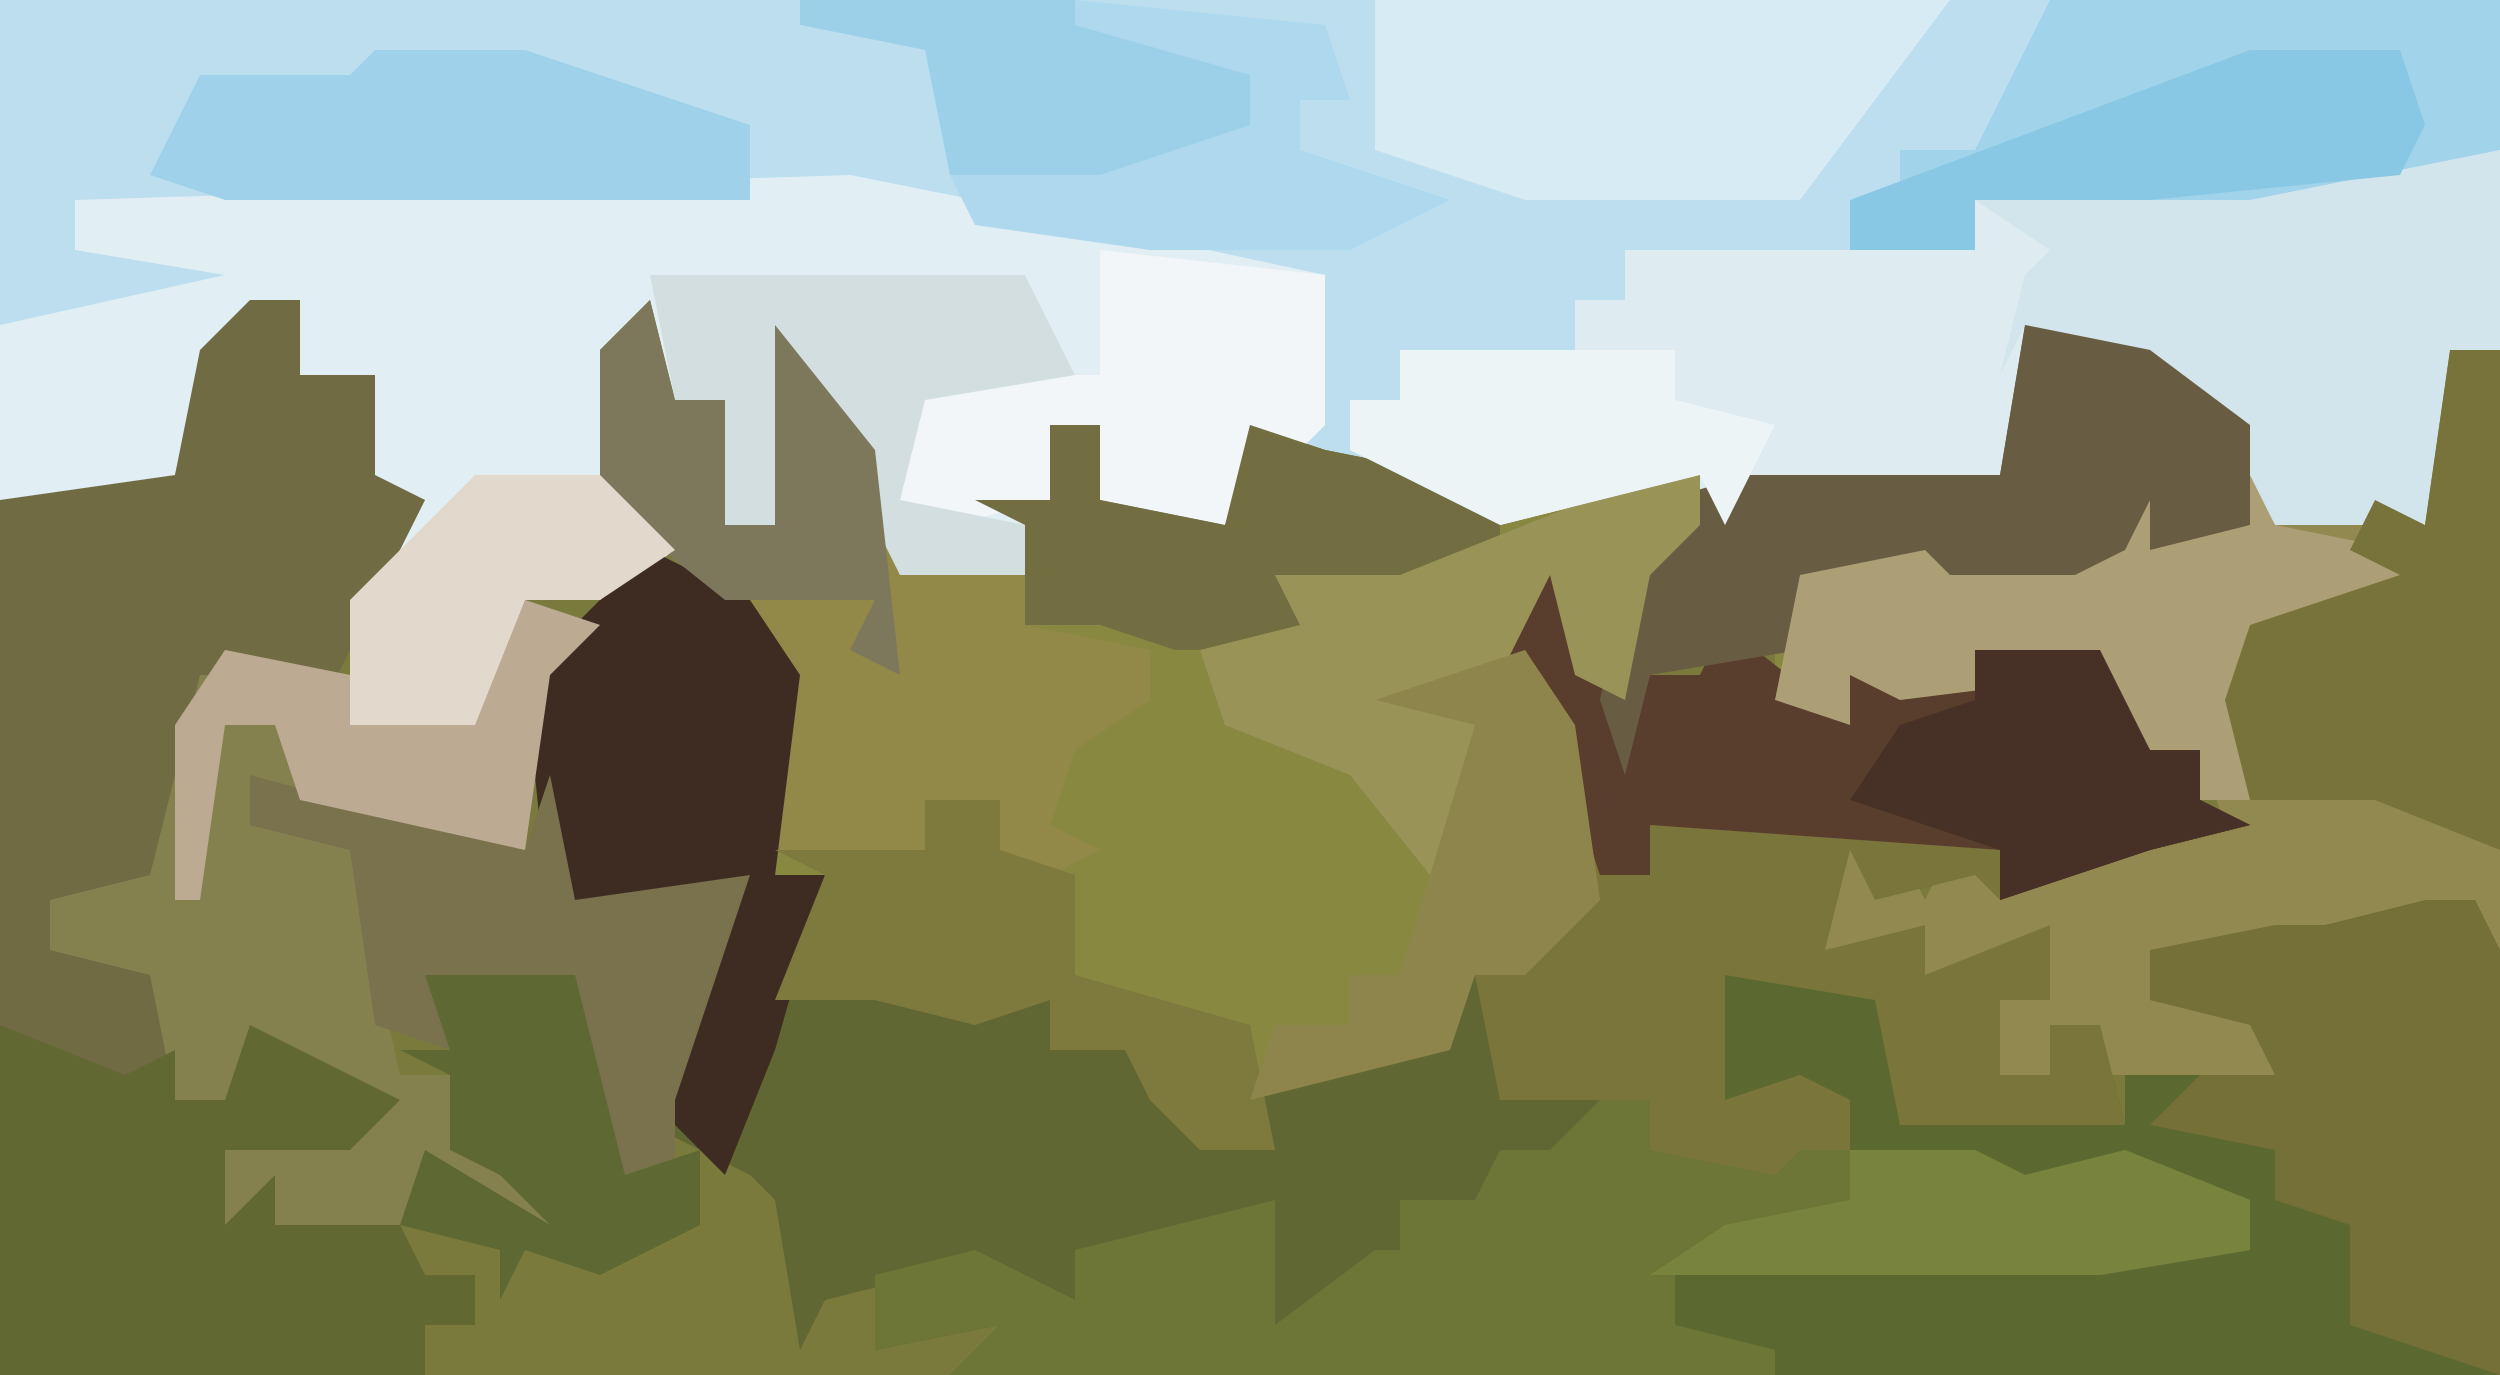 <?xml version="1.0" encoding="UTF-8"?>
<svg version="1.1" xmlns="http://www.w3.org/2000/svg" width="100" height="55">
<path d="M0,0 L100,0 L100,55 L0,55 Z " fill="#797A3B" transform="translate(0,0)"/>
<path d="M0,0 L100,0 L100,14 L98,14 L97,21 L91,21 L88,16 L81,13 L80,19 L70,20 L68,21 L68,19 L60,21 L57,19 L51,19 L50,18 L49,21 L44,20 L44,17 L42,17 L41,23 L36,23 L32,15 L31,21 L29,21 L29,16 L27,16 L26,13 L25,14 L25,20 L27,22 L24,24 L21,24 L19,29 L14,29 L14,24 L17,20 L14,19 L15,15 L12,15 L12,12 L8,15 L7,19 L9,20 L0,20 Z " fill="#BCDEEF" transform="translate(0,0)"/>
<path d="M0,0 L1,4 L3,4 L3,9 L5,9 L5,1 L9,6 L10,10 L15,11 L15,9 L13,8 L16,8 L16,5 L18,5 L18,8 L23,9 L24,5 L27,6 L32,7 L36,8 L42,7 L44,7 L54,7 L55,1 L60,2 L65,7 L65,9 L69,8 L71,9 L72,2 L74,2 L74,26 L73,24 L67,25 L66,27 L63,26 L60,26 L60,28 L65,29 L65,31 L58,31 L58,29 L56,29 L56,31 L54,31 L54,28 L56,26 L51,27 L47,26 L46,22 L50,22 L51,24 L52,22 L56,22 L63,21 L62,18 L60,18 L58,15 L50,16 L48,15 L48,17 L45,16 L45,14 L40,15 L39,19 L36,11 L36,14 L38,20 L37,25 L33,27 L32,30 L25,32 L25,34 L22,34 L20,32 L19,30 L16,30 L16,28 L13,29 L9,28 L5,28 L7,23 L5,23 L5,15 L1,10 L-2,8 L-2,2 Z " fill="#888841" transform="translate(26,12)"/>
<path d="M0,0 L4,2 L6,5 L5,13 L7,13 L6,17 L13,17 L16,18 L16,20 L21,20 L22,24 L25,21 L32,19 L33,17 L35,17 L36,13 L37,14 L36,6 L34,7 L35,0 L37,1 L39,8 L40,5 L42,5 L43,3 L48,7 L48,5 L58,4 L60,8 L62,8 L62,10 L64,11 L60,12 L54,14 L53,13 L49,14 L48,12 L47,16 L51,15 L51,17 L56,15 L56,18 L54,18 L54,21 L56,21 L56,19 L58,19 L59,23 L50,23 L49,18 L43,17 L43,22 L46,21 L48,22 L48,24 L44,26 L40,24 L40,22 L37,24 L38,26 L34,27 L30,26 L30,28 L32,29 L28,30 L25,31 L25,26 L22,28 L17,28 L17,30 L11,29 L7,30 L6,32 L5,26 L4,25 L0,23 L2,14 L-4,15 L-5,5 Z " fill="#616732" transform="translate(26,22)"/>
<path d="M0,0 L2,0 L3,2 L3,19 L-59,19 L-57,17 L-62,18 L-62,15 L-58,14 L-54,16 L-54,14 L-46,12 L-46,17 L-42,14 L-41,14 L-41,12 L-38,12 L-37,10 L-35,10 L-31,8 L-31,10 L-26,11 L-23,10 L-23,8 L-28,8 L-29,5 L-28,3 L-22,3 L-20,5 L-19,8 L-12,9 L-12,6 L-6,7 L-7,5 L-11,4 L-11,2 L-6,1 L-4,1 Z " fill="#5B6931" transform="translate(97,36)"/>
<path d="M0,0 L5,1 L19,4 L19,10 L17,12 L16,11 L15,14 L10,13 L10,10 L8,10 L7,16 L2,16 L-2,8 L-3,14 L-5,14 L-5,9 L-7,9 L-8,6 L-9,7 L-9,13 L-7,15 L-10,17 L-13,17 L-15,22 L-20,22 L-20,17 L-17,13 L-20,12 L-19,8 L-22,8 L-22,5 L-26,8 L-27,12 L-25,13 L-34,13 L-34,6 L-25,4 L-31,3 L-31,1 Z " fill="#E1EEF4" transform="translate(34,7)"/>
<path d="M0,0 L2,0 L2,3 L5,3 L5,7 L7,8 L5,12 L3,16 L-1,15 L-4,24 L-8,24 L-8,26 L-3,26 L-3,32 L-1,32 L0,29 L6,32 L4,34 L-1,34 L-1,37 L1,35 L1,37 L6,37 L7,39 L9,39 L9,41 L7,41 L7,43 L-10,43 L-10,8 L-3,7 L-2,2 Z " fill="#706B43" transform="translate(10,12)"/>
<path d="M0,0 L4,0 L4,8 L2,8 L1,15 L-5,15 L-8,10 L-15,7 L-16,13 L-26,14 L-28,15 L-28,13 L-36,15 L-42,12 L-42,10 L-40,10 L-40,8 L-33,8 L-33,6 L-31,6 L-31,4 L-17,4 L-17,2 L-10,1 Z " fill="#DEEBF0" transform="translate(96,6)"/>
<path d="M0,0 L2,0 L2,24 L1,22 L-5,23 L-6,25 L-9,24 L-12,24 L-12,26 L-7,27 L-7,29 L-14,29 L-14,27 L-16,27 L-16,29 L-18,29 L-18,26 L-16,24 L-21,25 L-25,24 L-26,20 L-22,20 L-21,22 L-20,20 L-16,20 L-9,19 L-10,16 L-12,16 L-14,13 L-22,14 L-24,13 L-24,15 L-27,14 L-26,9 L-21,8 L-20,9 L-15,9 L-13,8 L-12,6 L-12,8 L-8,7 L-7,5 L-7,7 L-3,6 L-1,7 Z " fill="#918950" transform="translate(98,14)"/>
<path d="M0,0 L2,1 L4,8 L5,5 L7,5 L8,3 L13,7 L13,5 L23,4 L25,8 L27,8 L27,10 L29,11 L25,12 L19,14 L18,13 L14,14 L13,12 L12,16 L16,15 L16,17 L21,15 L21,18 L19,18 L19,21 L21,21 L21,19 L23,19 L24,23 L15,23 L14,18 L8,17 L8,22 L11,21 L13,22 L13,24 L9,26 L5,24 L5,22 L-1,22 L-2,17 L0,17 L1,13 L2,14 L1,6 L-1,7 Z " fill="#7A763B" transform="translate(61,22)"/>
<path d="M0,0 L2,0 L2,2 L7,3 L8,2 L15,2 L17,3 L21,2 L26,4 L26,6 L20,7 L3,7 L3,9 L7,10 L7,11 L-26,11 L-24,9 L-29,10 L-29,7 L-25,6 L-21,8 L-21,6 L-13,4 L-13,9 L-9,6 L-8,6 L-8,4 L-5,4 L-4,2 L-2,2 Z " fill="#6D7637" transform="translate(64,44)"/>
<path d="M0,0 L3,1 L1,3 L0,10 L-9,8 L-11,7 L-11,9 L-7,10 L-5,19 L-3,19 L-3,22 L1,22 L1,25 L-3,24 L-4,23 L-5,25 L-10,25 L-14,26 L-13,21 L-7,21 L-8,19 L-11,18 L-12,20 L-14,20 L-15,15 L-19,14 L-19,12 L-15,11 L-13,3 L-9,3 L-7,3 L-7,5 L-2,4 Z " fill="#85814E" transform="translate(21,24)"/>
<path d="M0,0 L1,4 L3,4 L3,9 L5,9 L5,1 L9,6 L10,10 L15,11 L15,13 L20,14 L20,16 L17,18 L16,21 L18,22 L16,23 L14,22 L14,20 L11,20 L11,22 L5,22 L5,15 L1,10 L-2,8 L-2,2 Z " fill="#928848" transform="translate(26,12)"/>
<path d="M0,0 L4,0 L4,8 L2,8 L1,15 L-5,15 L-8,10 L-15,7 L-16,9 L-15,5 L-14,4 L-17,2 L-10,1 Z M-13,2 Z " fill="#D2E5ED" transform="translate(96,6)"/>
<path d="M0,0 L5,2 L7,1 L7,3 L9,3 L10,0 L16,3 L14,5 L9,5 L9,8 L11,6 L11,8 L16,8 L17,10 L19,10 L19,12 L17,12 L17,14 L0,14 Z " fill="#616832" transform="translate(0,41)"/>
<path d="M0,0 L2,1 L4,8 L5,5 L7,5 L8,3 L13,7 L13,5 L23,4 L25,8 L27,8 L27,10 L29,11 L25,12 L19,14 L19,12 L5,11 L5,13 L3,13 L1,7 L-1,7 Z " fill="#593E2D" transform="translate(61,22)"/>
<path d="M0,0 L5,1 L9,4 L9,8 L3,10 L3,11 L-3,11 L-6,10 L-9,10 L-9,13 L-15,14 L-16,18 L-17,15 L-16,10 L-18,8 L-11,6 L-1,6 Z " fill="#685D43" transform="translate(81,13)"/>
<path d="M0,0 L2,0 L3,2 L3,19 L-3,17 L-3,13 L-6,12 L-6,10 L-11,9 L-9,7 L-6,7 L-7,5 L-11,4 L-11,2 L-6,1 L-4,1 Z " fill="#747038" transform="translate(97,36)"/>
<path d="M0,0 L18,0 L18,6 L8,8 L-3,8 L-3,10 L-8,10 L-8,8 L-6,8 L-6,6 L-3,6 L-1,2 Z " fill="#A1D3EA" transform="translate(82,0)"/>
<path d="M0,0 L4,2 L6,5 L5,13 L7,13 L5,20 L3,25 L0,22 L2,14 L-4,15 L-5,5 Z " fill="#3E2C23" transform="translate(26,22)"/>
<path d="M0,0 L23,0 L17,8 L6,8 L0,6 Z " fill="#D6EBF4" transform="translate(55,0)"/>
<path d="M0,0 L1,2 L6,3 L7,5 L1,7 L0,13 L-2,13 L-2,11 L-4,11 L-6,8 L-14,9 L-16,8 L-16,10 L-19,9 L-18,4 L-13,3 L-12,4 L-7,4 L-5,3 L-4,1 L-4,3 L0,2 Z " fill="#AD9F75" transform="translate(90,19)"/>
<path d="M0,0 L9,1 L9,7 L7,9 L6,8 L5,11 L0,10 L0,7 L-2,7 L-2,10 L-6,11 L-8,10 L-7,5 L0,5 Z " fill="#F3F6F8" transform="translate(44,10)"/>
<path d="M0,0 L2,0 L2,20 L-3,18 L-6,18 L-8,18 L-9,14 L-8,11 L-2,9 L-4,8 L-3,6 L-1,7 Z " fill="#78733B" transform="translate(98,14)"/>
<path d="M0,0 L11,3 L12,0 L13,5 L20,4 L17,13 L17,16 L15,16 L13,11 L13,8 L8,9 L8,11 L5,10 L4,3 L0,2 Z " fill="#79724D" transform="translate(10,31)"/>
<path d="M0,0 L6,0 L15,3 L15,6 L-6,6 L-9,5 L-7,1 L-1,1 Z " fill="#9FD2EA" transform="translate(15,2)"/>
<path d="M0,0 L2,0 L2,3 L7,4 L8,0 L11,1 L16,2 L18,3 L18,5 L12,7 L16,9 L5,9 L2,8 L-1,8 L-1,4 L-3,3 L0,3 Z " fill="#726E42" transform="translate(42,17)"/>
<path d="M0,0 L2,0 L2,2 L0,4 L-1,9 L-3,8 L-4,4 L-6,8 L-9,9 L-7,10 L-8,17 L-12,12 L-17,10 L-18,7 L-14,6 L-15,4 L-10,4 Z " fill="#9A9357" transform="translate(66,19)"/>
<path d="M0,0 L15,0 L17,4 L11,5 L10,9 L15,10 L15,12 L10,12 L6,4 L5,10 L3,10 L3,5 L1,5 Z " fill="#D3DEE1" transform="translate(26,11)"/>
<path d="M0,0 L3,0 L3,2 L6,3 L6,7 L13,9 L14,14 L11,14 L9,12 L8,10 L5,10 L5,8 L2,9 L-2,8 L-6,8 L-4,3 L-6,2 L0,2 Z " fill="#7E7A3D" transform="translate(37,32)"/>
<path d="M0,0 L11,0 L19,3 L18,6 L12,8 L6,7 L5,2 L0,1 Z " fill="#9CD0E9" transform="translate(32,0)"/>
<path d="M0,0 L2,3 L3,10 L0,13 L-2,13 L-3,16 L-11,18 L-10,15 L-7,15 L-7,13 L-5,13 L-2,3 L-6,2 Z " fill="#8E854C" transform="translate(61,26)"/>
<path d="M0,0 L11,0 L11,2 L15,3 L13,7 L12,5 L4,7 L-2,4 L-2,2 L0,2 Z " fill="#EDF4F6" transform="translate(56,14)"/>
<path d="M0,0 L1,4 L3,4 L3,9 L5,9 L5,1 L9,6 L10,15 L8,14 L9,12 L3,12 L-2,8 L-2,2 Z " fill="#7D785B" transform="translate(26,12)"/>
<path d="M0,0 L6,0 L8,8 L11,7 L11,10 L7,12 L4,11 L3,13 L3,11 L-1,10 L0,7 L5,10 L3,8 L1,7 L1,4 L-1,3 L1,3 Z " fill="#5D6832" transform="translate(17,39)"/>
<path d="M0,0 L5,0 L7,4 L9,4 L9,6 L11,7 L7,8 L1,10 L1,8 L-5,6 L-3,3 L0,2 Z " fill="#473026" transform="translate(79,26)"/>
<path d="M0,0 L6,0 L7,3 L6,5 L-4,6 L-11,6 L-11,8 L-16,8 L-16,6 Z " fill="#89C8E5" transform="translate(90,2)"/>
<path d="M0,0 L5,0 L7,1 L11,0 L16,2 L16,4 L10,5 L-8,5 L-5,3 L0,2 Z " fill="#78843D" transform="translate(74,46)"/>
<path d="M0,0 L3,1 L1,3 L0,10 L-9,8 L-10,5 L-12,5 L-13,12 L-14,12 L-14,5 L-12,2 L-7,3 L-7,5 L-2,4 Z " fill="#BCAA93" transform="translate(21,24)"/>
<path d="M0,0 L5,0 L8,3 L5,5 L2,5 L0,10 L-5,10 L-5,5 Z " fill="#E2D9CC" transform="translate(19,19)"/>
<path d="M0,0 L10,1 L11,4 L9,4 L9,6 L15,8 L11,10 L3,10 L-4,9 L-5,7 L1,7 L7,5 L7,3 L0,1 Z " fill="#AED8ED" transform="translate(43,0)"/>
</svg>
